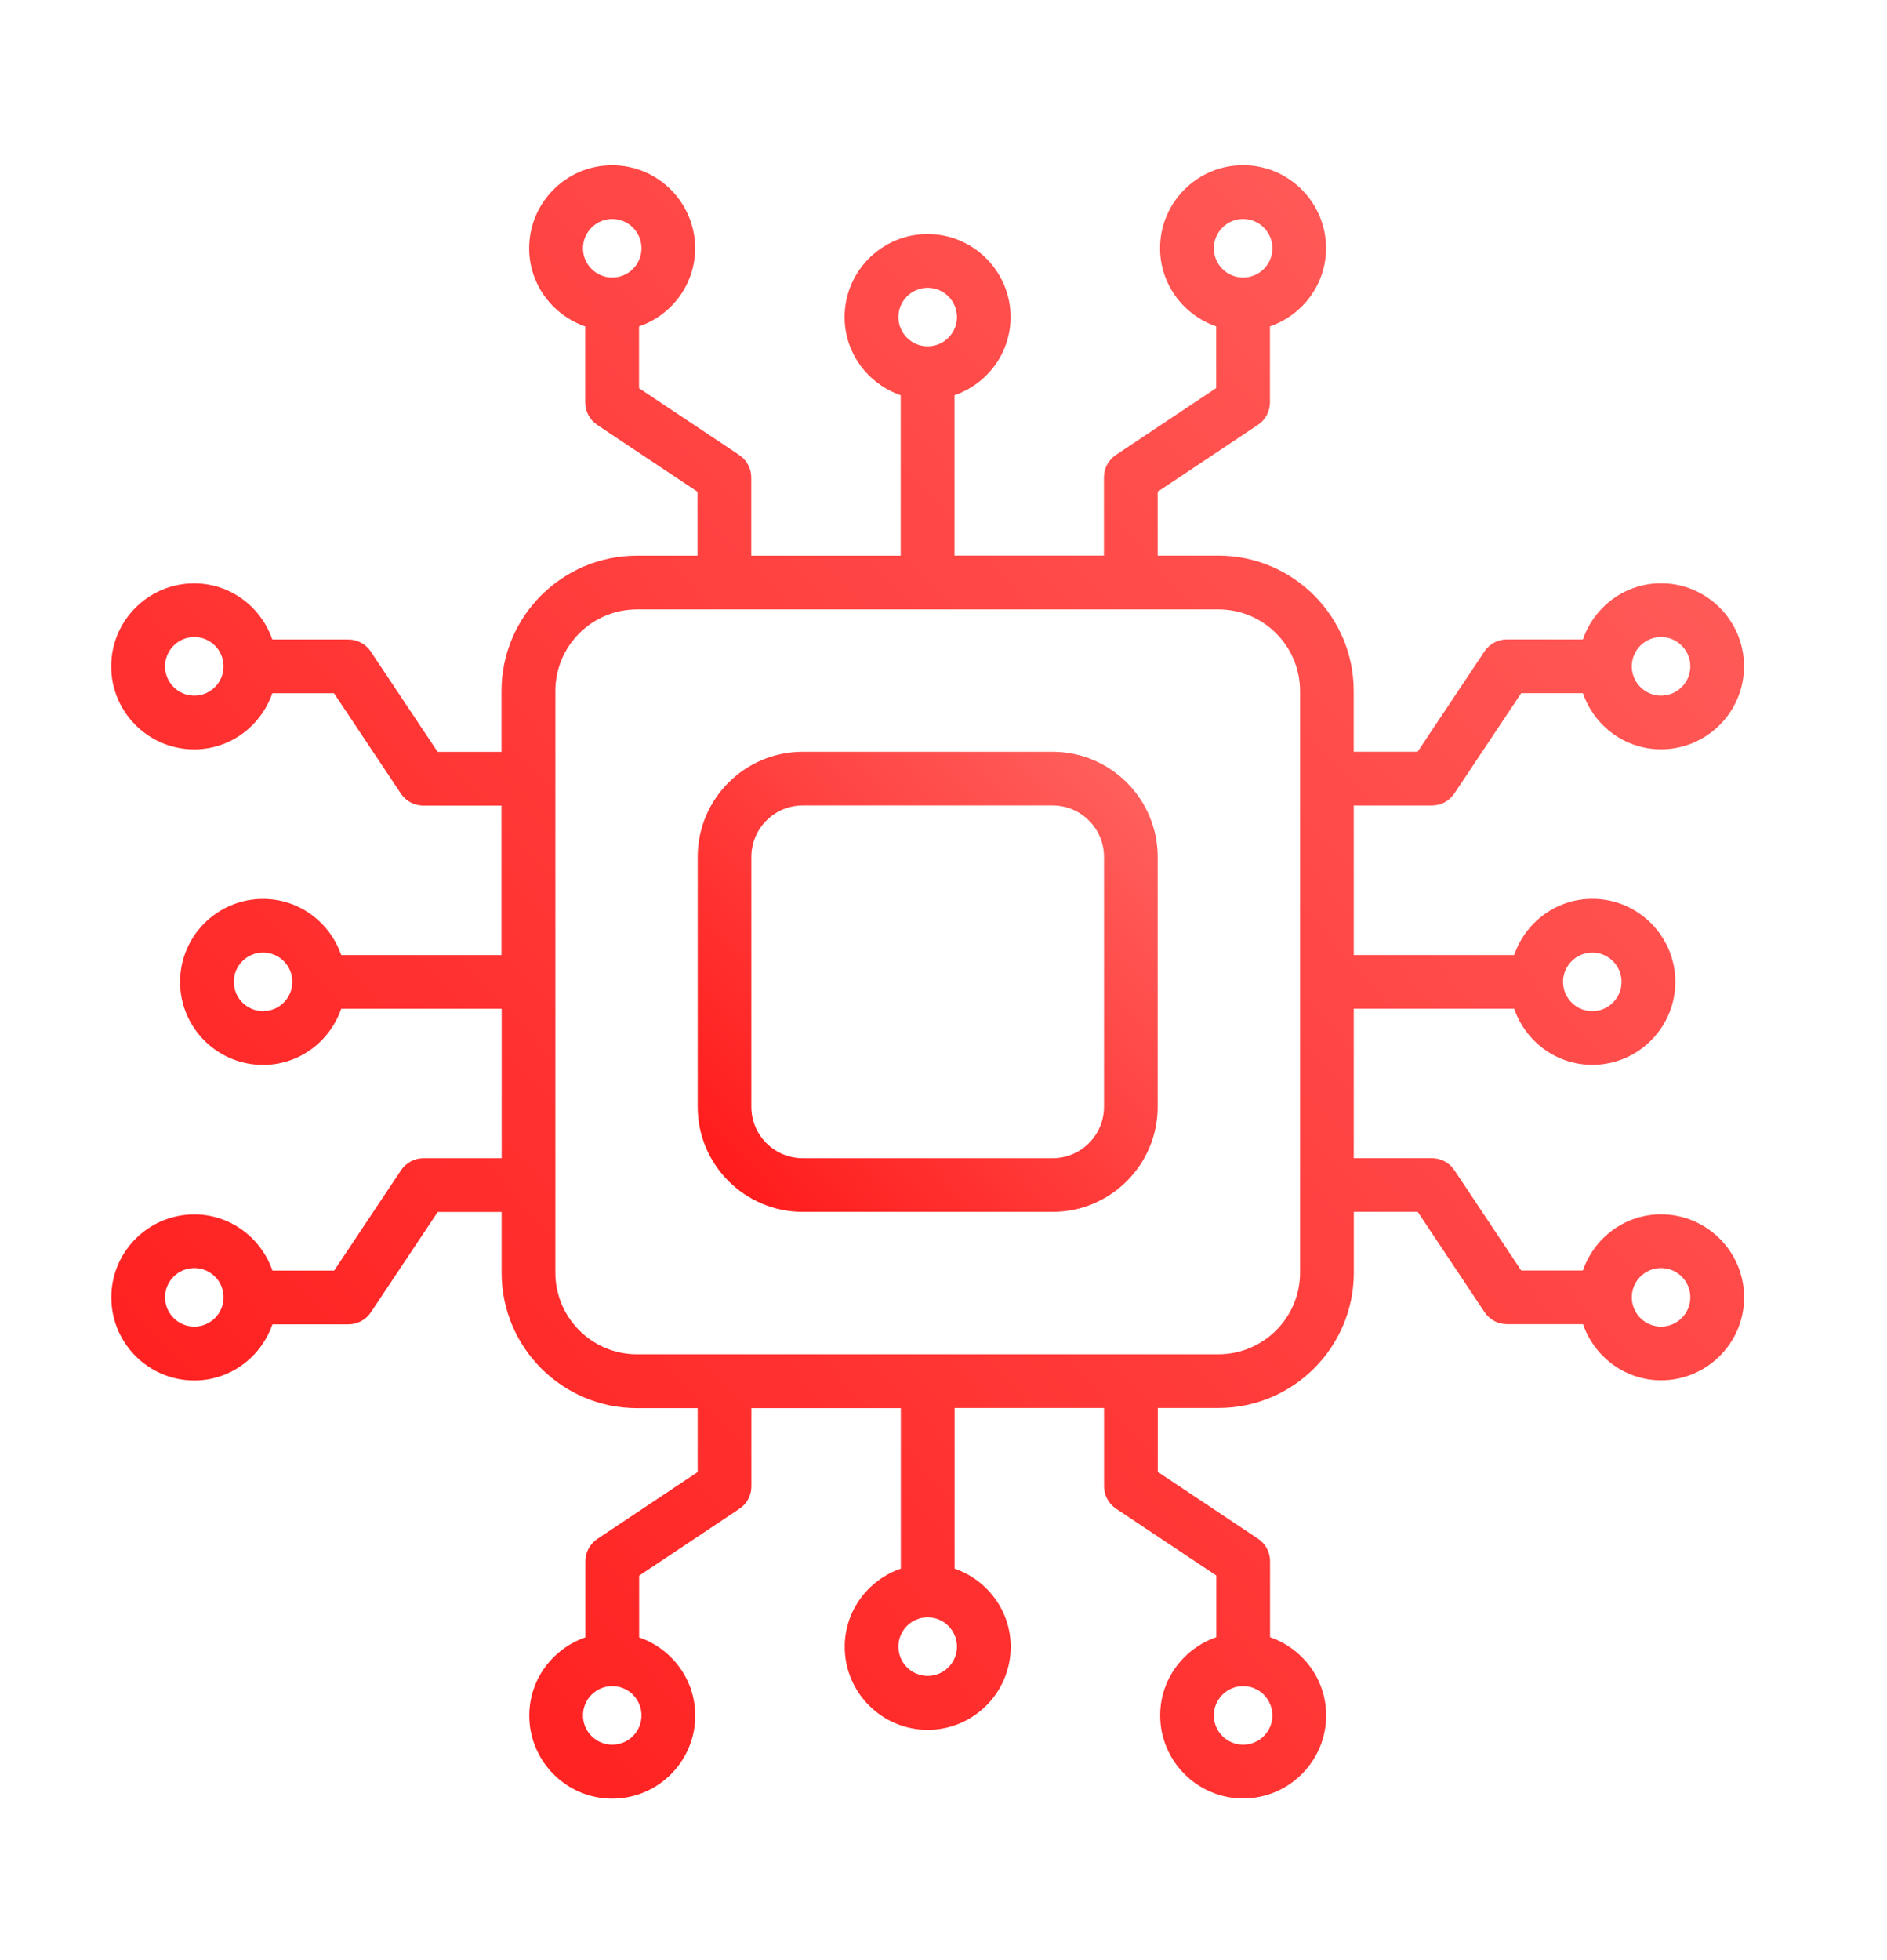<svg width="52" height="54" viewBox="0 0 52 54" fill="none" xmlns="http://www.w3.org/2000/svg">
<path d="M29.007 20.711H22.121C20.525 20.711 19.226 22.01 19.226 23.606V30.492C19.226 32.089 20.526 33.387 22.121 33.387H29.007C30.603 33.387 31.902 32.089 31.902 30.492V23.606C31.902 22.01 30.603 20.711 29.007 20.711ZM30.423 30.492C30.423 31.273 29.788 31.908 29.007 31.908H22.121C21.34 31.908 20.705 31.273 20.705 30.492V23.606C20.705 22.825 21.34 22.19 22.121 22.19H29.007C29.788 22.19 30.423 22.825 30.423 23.606V30.492Z" fill="url(#paint0_linear_3873_5132)"/>
<path d="M45.773 33.454C44.773 33.454 43.93 34.104 43.62 35.001H41.92L40.077 32.236C39.939 32.031 39.709 31.907 39.461 31.907H37.305V27.789H41.726C42.036 28.686 42.879 29.336 43.88 29.336C45.141 29.336 46.167 28.31 46.167 27.049C46.167 25.788 45.141 24.762 43.88 24.762C42.879 24.762 42.036 25.412 41.726 26.309H37.305V22.191H39.461C39.709 22.191 39.939 22.067 40.077 21.861L41.92 19.097H43.62C43.93 19.993 44.773 20.643 45.773 20.643C47.034 20.643 48.06 19.618 48.06 18.356C48.06 17.095 47.034 16.069 45.773 16.069C44.773 16.069 43.93 16.72 43.62 17.616H41.524C41.276 17.616 41.045 17.74 40.908 17.946L39.065 20.71H37.304V19.035C37.304 16.98 35.632 15.307 33.576 15.307H31.902V13.546L34.666 11.704C34.872 11.566 34.996 11.335 34.996 11.088V8.991C35.892 8.682 36.542 7.838 36.542 6.838C36.542 5.577 35.516 4.551 34.255 4.551C32.994 4.551 31.968 5.576 31.968 6.838C31.968 7.838 32.618 8.682 33.514 8.991V10.691L30.75 12.534C30.544 12.672 30.421 12.902 30.421 13.15V15.306H26.303V10.888C27.199 10.579 27.849 9.735 27.849 8.735C27.849 7.474 26.823 6.448 25.562 6.448C24.301 6.448 23.275 7.473 23.275 8.735C23.275 9.735 23.925 10.579 24.821 10.888V15.309H20.703V13.153C20.703 12.905 20.579 12.675 20.374 12.537L17.61 10.694V8.993C18.506 8.684 19.156 7.84 19.156 6.84C19.156 5.579 18.13 4.553 16.869 4.553C15.608 4.553 14.582 5.578 14.582 6.84C14.582 7.84 15.232 8.684 16.128 8.993V11.09C16.128 11.337 16.253 11.568 16.458 11.706L19.222 13.548V15.309H17.548C15.492 15.309 13.82 16.982 13.82 19.037V20.712H12.059L10.216 17.948C10.079 17.742 9.848 17.618 9.6 17.618H7.504C7.194 16.721 6.351 16.071 5.351 16.071C4.09 16.071 3.064 17.097 3.064 18.358C3.064 19.619 4.09 20.645 5.351 20.645C6.351 20.645 7.194 19.995 7.504 19.099H9.204L11.047 21.863C11.185 22.069 11.415 22.193 11.663 22.193H13.819V26.311H9.403C9.093 25.414 8.25 24.764 7.249 24.764C5.989 24.764 4.962 25.789 4.962 27.051C4.962 28.313 5.989 29.338 7.249 29.338C8.25 29.338 9.093 28.688 9.403 27.791H13.824V31.909H11.668C11.42 31.909 11.19 32.033 11.052 32.238L9.209 35.003H7.507C7.197 34.106 6.354 33.456 5.354 33.456C4.093 33.456 3.067 34.482 3.067 35.743C3.067 37.004 4.093 38.031 5.354 38.031C6.354 38.031 7.197 37.381 7.507 36.484H9.603C9.851 36.484 10.082 36.36 10.219 36.155L12.062 33.39H13.823V35.066C13.823 37.121 15.495 38.793 17.551 38.793H19.225V40.554L16.461 42.397C16.255 42.535 16.131 42.765 16.131 43.013V45.109C15.235 45.419 14.585 46.262 14.585 47.264C14.585 48.525 15.611 49.551 16.872 49.551C18.133 49.551 19.159 48.526 19.159 47.264C19.159 46.263 18.509 45.42 17.613 45.109V43.409L20.377 41.566C20.583 41.429 20.706 41.198 20.706 40.95V38.794H24.824V43.215C23.928 43.524 23.278 44.368 23.278 45.369C23.278 46.63 24.304 47.656 25.565 47.656C26.826 47.656 27.852 46.631 27.852 45.369C27.852 44.369 27.202 43.525 26.306 43.215V38.789H30.424V40.946C30.424 41.193 30.549 41.424 30.753 41.562L33.517 43.404V45.104C32.621 45.414 31.971 46.257 31.971 47.259C31.971 48.52 32.997 49.546 34.258 49.546C35.519 49.546 36.545 48.52 36.545 47.259C36.545 46.258 35.895 45.415 34.999 45.104V43.008C34.999 42.76 34.874 42.53 34.669 42.392L31.905 40.549V38.789H33.579C35.635 38.789 37.307 37.117 37.307 35.062V33.386H39.068L40.911 36.151C41.048 36.356 41.279 36.48 41.527 36.48H43.623C43.933 37.377 44.776 38.026 45.776 38.026C47.037 38.026 48.063 37.001 48.063 35.739C48.06 34.48 47.034 33.454 45.773 33.454ZM43.879 26.243C44.324 26.243 44.685 26.605 44.685 27.049C44.685 27.494 44.324 27.857 43.879 27.857C43.434 27.857 43.072 27.494 43.072 27.049C43.072 26.604 43.434 26.243 43.879 26.243ZM45.773 17.55C46.219 17.55 46.58 17.913 46.58 18.358C46.58 18.802 46.219 19.165 45.773 19.165C45.328 19.165 44.967 18.802 44.967 18.358C44.967 17.913 45.328 17.55 45.773 17.55ZM34.256 6.033C34.701 6.033 35.063 6.396 35.063 6.84C35.063 7.284 34.701 7.646 34.256 7.646C33.811 7.646 33.45 7.284 33.45 6.84C33.45 6.396 33.811 6.033 34.256 6.033ZM25.564 7.928C26.009 7.928 26.371 8.29 26.371 8.735C26.371 9.179 26.009 9.541 25.564 9.541C25.119 9.541 24.757 9.179 24.757 8.735C24.757 8.29 25.119 7.928 25.564 7.928ZM16.872 6.033C17.317 6.033 17.678 6.396 17.678 6.84C17.678 7.284 17.317 7.646 16.872 7.646C16.427 7.646 16.065 7.284 16.065 6.84C16.065 6.396 16.427 6.033 16.872 6.033ZM5.355 19.165C4.909 19.165 4.548 18.802 4.548 18.358C4.548 17.913 4.909 17.55 5.355 17.55C5.8 17.55 6.161 17.913 6.161 18.358C6.161 18.802 5.8 19.165 5.355 19.165ZM7.249 27.856C6.804 27.856 6.443 27.494 6.443 27.048C6.443 26.604 6.804 26.242 7.249 26.242C7.695 26.242 8.056 26.604 8.056 27.048C8.056 27.494 7.695 27.856 7.249 27.856ZM5.355 36.547C4.909 36.547 4.548 36.185 4.548 35.74C4.548 35.296 4.909 34.934 5.355 34.934C5.8 34.934 6.161 35.296 6.161 35.74C6.161 36.186 5.8 36.547 5.355 36.547ZM16.872 48.065C16.427 48.065 16.065 47.703 16.065 47.259C16.065 46.813 16.427 46.451 16.872 46.451C17.317 46.451 17.678 46.813 17.678 47.259C17.678 47.703 17.317 48.065 16.872 48.065ZM25.564 46.171C25.119 46.171 24.757 45.808 24.757 45.364C24.757 44.919 25.119 44.556 25.564 44.556C26.009 44.556 26.371 44.919 26.371 45.364C26.371 45.808 26.009 46.171 25.564 46.171ZM34.256 48.065C33.811 48.065 33.45 47.703 33.45 47.259C33.45 46.813 33.811 46.451 34.256 46.451C34.701 46.451 35.063 46.813 35.063 47.259C35.063 47.703 34.701 48.065 34.256 48.065ZM35.825 35.063C35.825 36.301 34.815 37.31 33.576 37.31H17.552C16.313 37.31 15.304 36.301 15.304 35.063V19.036C15.304 17.797 16.313 16.789 17.552 16.789H33.577C34.816 16.789 35.825 17.797 35.825 19.036V35.063H35.825ZM45.773 36.547C45.328 36.547 44.967 36.185 44.967 35.74C44.967 35.296 45.328 34.934 45.773 34.934C46.219 34.934 46.58 35.296 46.58 35.74C46.58 36.186 46.219 36.547 45.773 36.547Z" fill="url(#paint1_linear_3873_5132)"/>
<defs>
<linearGradient id="paint0_linear_3873_5132" x1="24.151" y1="38.822" x2="37.419" y2="26.8" gradientUnits="userSpaceOnUse">
<stop stop-color="#FF1717"/>
<stop offset="1" stop-color="#FF6461"/>
</linearGradient>
<linearGradient id="paint1_linear_3873_5132" x1="20.547" y1="68.846" x2="67.649" y2="26.166" gradientUnits="userSpaceOnUse">
<stop stop-color="#FF1717"/>
<stop offset="1" stop-color="#FF6461"/>
</linearGradient>
</defs>
</svg>
